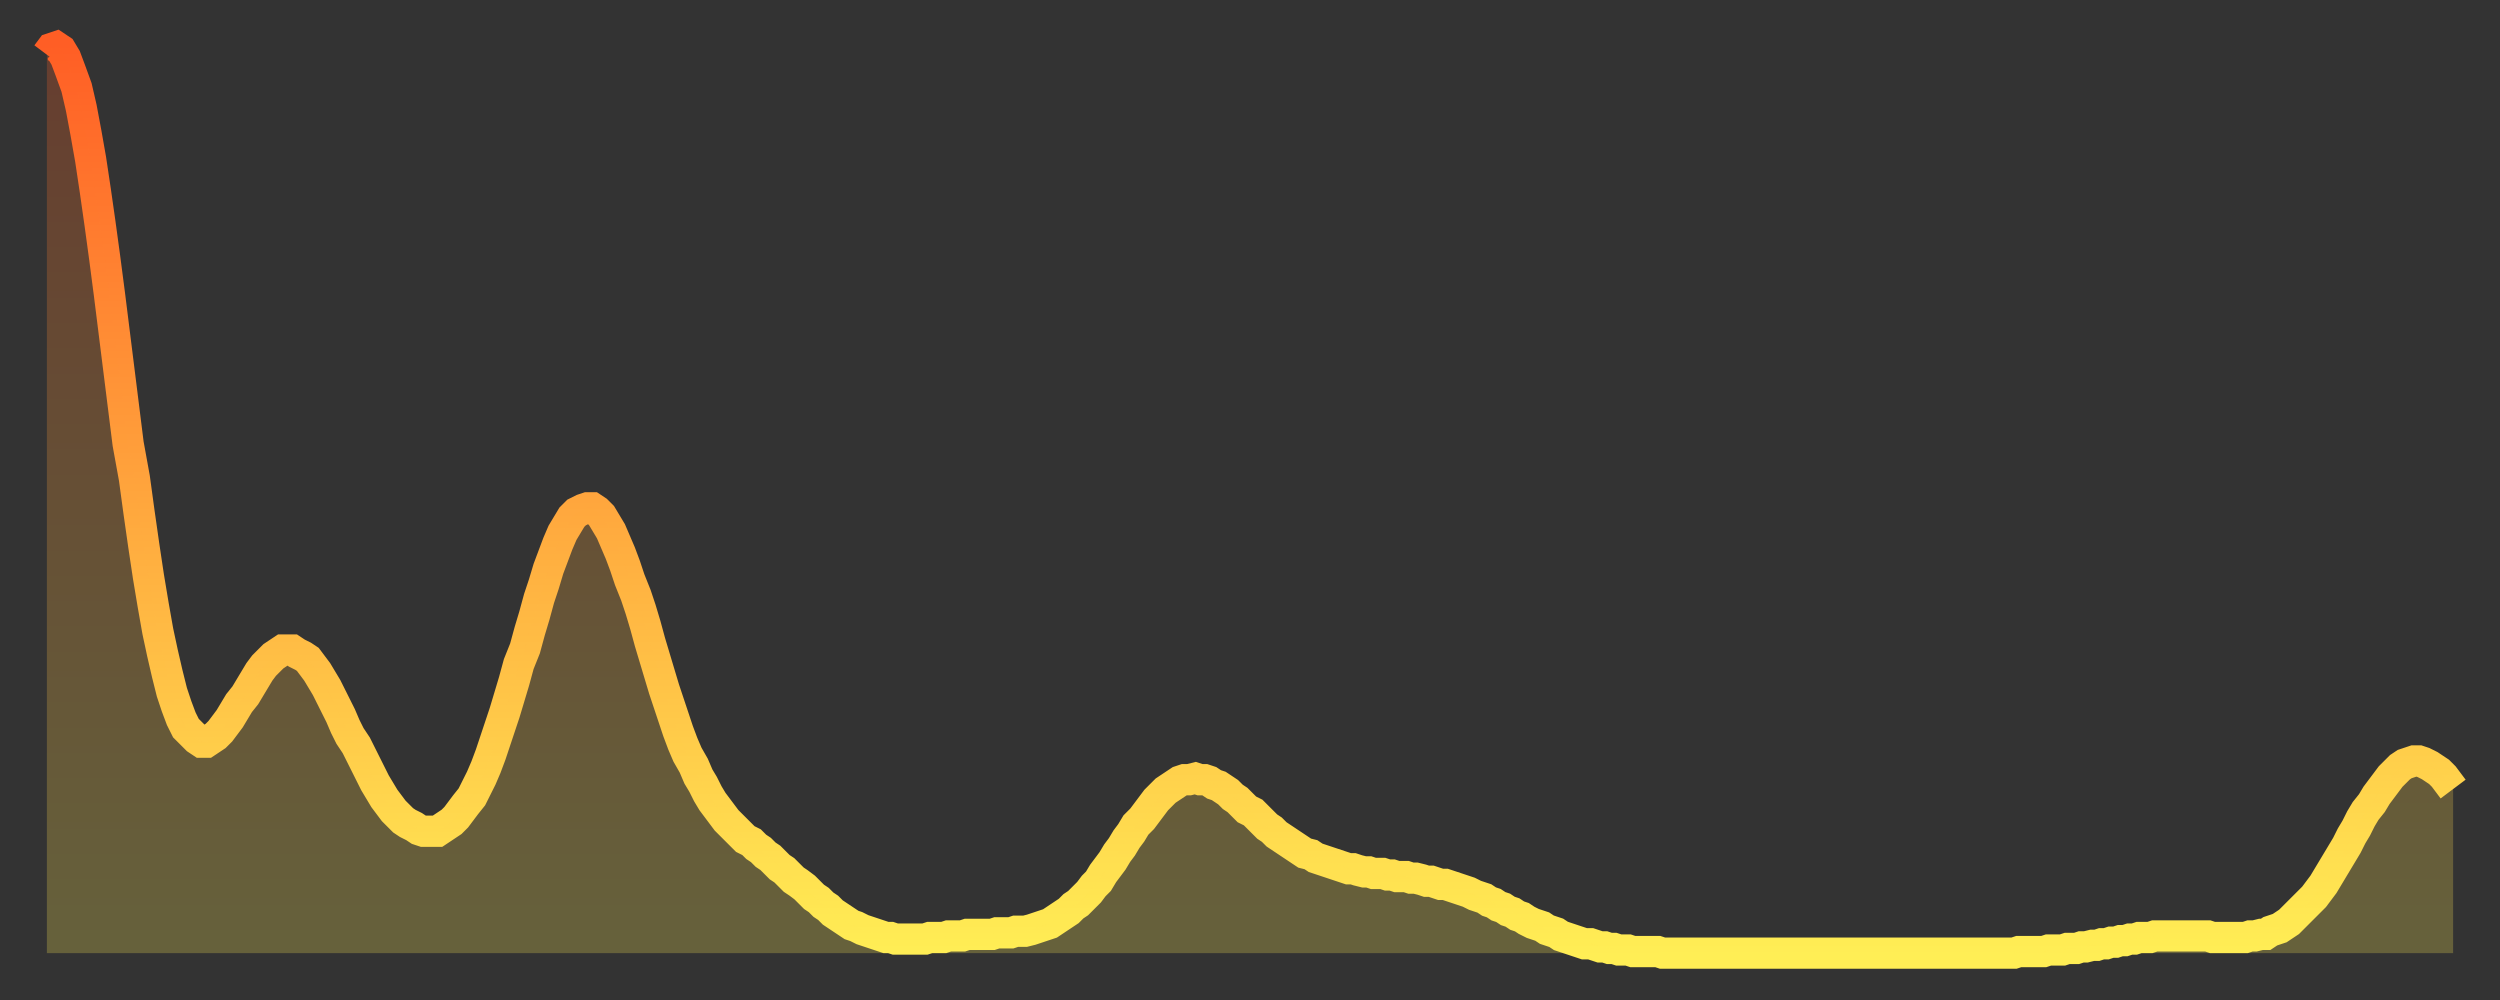 <?xml version="1.0" encoding="utf-8" ?>
<svg baseProfile="full" height="64" version="1.1" width="160" xmlns="http://www.w3.org/2000/svg" xmlns:ev="http://www.w3.org/2001/xml-events" xmlns:xlink="http://www.w3.org/1999/xlink"><rect width="100%" height="100%" fill="#333333" stroke="none"/><defs><linearGradient id="id18034" x1="0" x2="0" y1="0" y2="1"><stop offset="0%" stop-color="#ff5e25" /><stop offset="50%" stop-color="#ffa63d" /><stop offset="100%" stop-color="#ffee55" /></linearGradient></defs><g transform="translate(3,3)"><g><path d="M 0.0 0.5 0.3 0.1 0.6 0.0 0.9 0.2 1.2 0.7 1.5 1.5 1.9 2.6 2.2 3.9 2.5 5.5 2.8 7.2 3.1 9.2 3.4 11.3 3.7 13.5 4.0 15.8 4.3 18.2 4.6 20.6 4.9 23.0 5.2 25.4 5.6 27.6 5.9 29.8 6.2 31.9 6.5 33.9 6.8 35.7 7.1 37.4 7.4 38.8 7.7 40.1 8.0 41.3 8.3 42.2 8.6 43.0 8.9 43.6 9.3 44.0 9.6 44.3 9.9 44.5 10.2 44.5 10.5 44.3 10.8 44.1 11.1 43.8 11.4 43.4 11.7 43.0 12.0 42.5 12.3 42.0 12.7 41.5 13.0 41.0 13.3 40.5 13.6 40.0 13.9 39.6 14.2 39.3 14.5 39.0 14.8 38.8 15.1 38.6 15.4 38.6 15.7 38.6 16.0 38.8 16.4 39.0 16.7 39.2 17.0 39.6 17.3 40.0 17.6 40.5 17.9 41.0 18.2 41.6 18.5 42.2 18.8 42.8 19.1 43.5 19.4 44.1 19.8 44.7 20.1 45.3 20.4 45.9 20.7 46.5 21.0 47.1 21.3 47.6 21.6 48.1 21.9 48.5 22.2 48.9 22.5 49.2 22.8 49.5 23.1 49.7 23.5 49.9 23.8 50.1 24.1 50.2 24.4 50.2 24.7 50.2 25.0 50.2 25.3 50.0 25.6 49.8 25.9 49.6 26.2 49.3 26.5 48.9 26.8 48.5 27.2 48.0 27.5 47.4 27.8 46.8 28.1 46.1 28.4 45.3 28.7 44.4 29.0 43.5 29.3 42.6 29.6 41.6 29.9 40.6 30.2 39.5 30.6 38.5 30.9 37.4 31.2 36.4 31.5 35.3 31.8 34.4 32.1 33.4 32.4 32.6 32.7 31.8 33.0 31.1 33.3 30.6 33.6 30.1 33.9 29.8 34.3 29.6 34.6 29.5 34.9 29.5 35.2 29.7 35.5 30.0 35.8 30.5 36.1 31.0 36.4 31.7 36.7 32.4 37.0 33.2 37.3 34.1 37.7 35.1 38.0 36.0 38.3 37.0 38.6 38.1 38.9 39.1 39.2 40.1 39.5 41.1 39.8 42.0 40.1 42.9 40.4 43.8 40.7 44.6 41.0 45.3 41.4 46.0 41.7 46.7 42.0 47.2 42.3 47.8 42.6 48.3 42.9 48.7 43.2 49.1 43.5 49.5 43.8 49.8 44.1 50.1 44.4 50.4 44.7 50.7 45.1 50.9 45.4 51.2 45.7 51.4 46.0 51.7 46.3 51.9 46.6 52.2 46.9 52.5 47.2 52.7 47.5 53.0 47.8 53.3 48.1 53.5 48.5 53.8 48.8 54.1 49.1 54.4 49.4 54.6 49.7 54.9 50.0 55.1 50.3 55.4 50.6 55.6 50.9 55.8 51.2 56.0 51.5 56.2 51.8 56.3 52.2 56.5 52.5 56.6 52.8 56.7 53.1 56.8 53.4 56.9 53.7 57.0 54.0 57.0 54.3 57.1 54.6 57.1 54.9 57.1 55.2 57.1 55.6 57.1 55.9 57.1 56.2 57.1 56.5 57.0 56.8 57.0 57.1 57.0 57.4 57.0 57.7 56.9 58.0 56.9 58.3 56.9 58.6 56.9 58.9 56.8 59.3 56.8 59.6 56.8 59.9 56.8 60.2 56.8 60.5 56.8 60.8 56.7 61.1 56.7 61.4 56.7 61.7 56.7 62.0 56.6 62.3 56.6 62.6 56.6 63.0 56.5 63.3 56.4 63.6 56.3 63.9 56.2 64.2 56.1 64.5 55.9 64.8 55.7 65.1 55.5 65.4 55.3 65.7 55.0 66.0 54.8 66.4 54.4 66.7 54.1 67.0 53.7 67.3 53.4 67.6 52.9 67.9 52.5 68.2 52.1 68.5 51.6 68.8 51.2 69.1 50.7 69.4 50.3 69.7 49.8 70.1 49.4 70.4 49.0 70.7 48.6 71.0 48.2 71.3 47.9 71.6 47.6 71.9 47.4 72.2 47.2 72.5 47.0 72.8 46.9 73.1 46.9 73.5 46.8 73.8 46.9 74.1 46.9 74.4 47.0 74.7 47.2 75.0 47.3 75.3 47.5 75.6 47.7 75.9 48.0 76.2 48.2 76.5 48.5 76.8 48.8 77.2 49.0 77.5 49.3 77.8 49.6 78.1 49.9 78.4 50.1 78.7 50.4 79.0 50.6 79.3 50.8 79.6 51.0 79.9 51.2 80.2 51.4 80.5 51.6 80.9 51.7 81.2 51.9 81.5 52.0 81.8 52.1 82.1 52.2 82.4 52.3 82.7 52.4 83.0 52.5 83.3 52.6 83.6 52.6 83.9 52.7 84.3 52.8 84.6 52.8 84.9 52.9 85.2 52.9 85.5 52.9 85.8 53.0 86.1 53.0 86.4 53.1 86.7 53.1 87.0 53.1 87.3 53.2 87.6 53.2 88.0 53.3 88.3 53.4 88.6 53.4 88.9 53.5 89.2 53.6 89.5 53.6 89.8 53.7 90.1 53.8 90.4 53.9 90.7 54.0 91.0 54.1 91.4 54.3 91.7 54.4 92.0 54.5 92.3 54.7 92.6 54.8 92.9 55.0 93.2 55.1 93.5 55.3 93.8 55.4 94.1 55.6 94.4 55.7 94.7 55.9 95.1 56.1 95.4 56.2 95.7 56.3 96.0 56.5 96.3 56.6 96.6 56.7 96.9 56.9 97.2 57.0 97.5 57.1 97.8 57.2 98.1 57.3 98.4 57.4 98.8 57.4 99.1 57.5 99.4 57.6 99.7 57.6 100.0 57.7 100.3 57.7 100.6 57.8 100.9 57.8 101.2 57.8 101.5 57.9 101.8 57.9 102.2 57.9 102.5 57.9 102.8 57.9 103.1 57.9 103.4 58.0 103.7 58.0 104.0 58.0 104.3 58.0 104.6 58.0 104.9 58.0 105.2 58.0 105.5 58.0 105.9 58.0 106.2 58.0 106.5 58.0 106.8 58.0 107.1 58.0 107.4 58.0 107.7 58.0 108.0 58.0 108.3 58.0 108.6 58.0 108.9 58.0 109.3 58.0 109.6 58.0 109.9 58.0 110.2 58.0 110.5 58.0 110.8 58.0 111.1 58.0 111.4 58.0 111.7 58.0 112.0 58.0 112.3 58.0 112.6 58.0 113.0 58.0 113.3 58.0 113.6 58.0 113.9 58.0 114.2 58.0 114.5 58.0 114.8 58.0 115.1 58.0 115.4 58.0 115.7 58.0 116.0 58.0 116.3 58.0 116.7 58.0 117.0 58.0 117.3 58.0 117.6 58.0 117.9 58.0 118.2 58.0 118.5 58.0 118.8 58.0 119.1 58.0 119.4 58.0 119.7 58.0 120.1 58.0 120.4 58.0 120.7 58.0 121.0 58.0 121.3 58.0 121.6 58.0 121.9 58.0 122.2 58.0 122.5 58.0 122.8 58.0 123.1 58.0 123.4 58.0 123.8 58.0 124.1 58.0 124.4 58.0 124.7 58.0 125.0 58.0 125.3 58.0 125.6 58.0 125.9 58.0 126.2 57.9 126.5 57.9 126.8 57.9 127.2 57.9 127.5 57.9 127.8 57.9 128.1 57.8 128.4 57.8 128.7 57.8 129.0 57.8 129.3 57.7 129.6 57.7 129.9 57.7 130.2 57.6 130.5 57.6 130.9 57.5 131.2 57.5 131.5 57.4 131.8 57.4 132.1 57.3 132.4 57.3 132.7 57.2 133.0 57.2 133.3 57.1 133.6 57.1 133.9 57.0 134.2 57.0 134.6 57.0 134.9 56.9 135.2 56.9 135.5 56.9 135.8 56.9 136.1 56.9 136.4 56.9 136.7 56.9 137.0 56.9 137.3 56.9 137.6 56.9 138.0 56.9 138.3 56.9 138.6 57.0 138.9 57.0 139.2 57.0 139.5 57.0 139.8 57.0 140.1 57.0 140.4 57.0 140.7 57.0 141.0 56.9 141.3 56.9 141.7 56.8 142.0 56.8 142.3 56.6 142.6 56.5 142.9 56.4 143.2 56.2 143.5 56.0 143.8 55.7 144.1 55.4 144.4 55.1 144.7 54.8 145.1 54.4 145.4 54.0 145.7 53.6 146.0 53.1 146.3 52.6 146.6 52.1 146.9 51.6 147.2 51.1 147.5 50.5 147.8 50.0 148.1 49.4 148.4 48.9 148.8 48.4 149.1 47.9 149.4 47.5 149.7 47.1 150.0 46.7 150.3 46.4 150.6 46.1 150.9 45.9 151.2 45.8 151.5 45.7 151.8 45.7 152.1 45.8 152.5 46.0 152.8 46.2 153.1 46.4 153.4 46.7 153.7 47.1 154.0 47.5" fill="none" id="graph-curve" opacity="1" stroke="url(#id18034)" stroke-width="2" /><path d="M 0 58 L 0.0 0.5 0.3 0.1 0.6 0.0 0.9 0.2 1.2 0.7 1.5 1.5 1.9 2.6 2.2 3.9 2.5 5.5 2.8 7.2 3.1 9.2 3.4 11.3 3.7 13.5 4.0 15.8 4.3 18.2 4.6 20.6 4.9 23.0 5.2 25.4 5.6 27.6 5.9 29.8 6.2 31.9 6.5 33.9 6.8 35.7 7.1 37.4 7.4 38.8 7.7 40.1 8.0 41.3 8.3 42.2 8.6 43.0 8.9 43.6 9.3 44.0 9.6 44.3 9.9 44.5 10.2 44.5 10.5 44.3 10.8 44.1 11.1 43.8 11.4 43.4 11.7 43.0 12.0 42.5 12.3 42.0 12.7 41.5 13.0 41.0 13.3 40.5 13.6 40.0 13.9 39.6 14.2 39.3 14.5 39.0 14.8 38.8 15.1 38.6 15.4 38.6 15.7 38.6 16.0 38.8 16.4 39.0 16.7 39.2 17.0 39.6 17.3 40.0 17.6 40.5 17.9 41.0 18.2 41.6 18.5 42.2 18.8 42.8 19.1 43.5 19.4 44.1 19.8 44.7 20.1 45.3 20.4 45.9 20.7 46.5 21.0 47.1 21.3 47.6 21.6 48.1 21.9 48.5 22.2 48.9 22.5 49.2 22.8 49.5 23.1 49.7 23.5 49.9 23.8 50.1 24.1 50.2 24.4 50.2 24.7 50.2 25.0 50.2 25.3 50.0 25.6 49.8 25.9 49.6 26.2 49.3 26.5 48.9 26.8 48.5 27.2 48.0 27.5 47.4 27.8 46.8 28.1 46.1 28.4 45.3 28.7 44.4 29.0 43.5 29.3 42.6 29.6 41.6 29.9 40.6 30.2 39.5 30.6 38.5 30.9 37.4 31.2 36.4 31.5 35.3 31.8 34.4 32.1 33.4 32.4 32.6 32.7 31.8 33.0 31.1 33.3 30.6 33.6 30.1 33.9 29.8 34.3 29.6 34.6 29.5 34.9 29.5 35.2 29.7 35.5 30.0 35.8 30.5 36.1 31.0 36.4 31.7 36.7 32.4 37.0 33.2 37.3 34.1 37.7 35.1 38.0 36.0 38.3 37.0 38.6 38.1 38.9 39.1 39.2 40.1 39.5 41.1 39.8 42.0 40.1 42.9 40.4 43.8 40.7 44.6 41.0 45.3 41.4 46.0 41.7 46.7 42.0 47.2 42.3 47.8 42.6 48.3 42.9 48.7 43.2 49.1 43.5 49.5 43.8 49.8 44.1 50.1 44.4 50.4 44.7 50.7 45.1 50.9 45.4 51.2 45.7 51.4 46.0 51.7 46.3 51.9 46.6 52.2 46.9 52.5 47.2 52.7 47.5 53.0 47.8 53.3 48.1 53.5 48.5 53.8 48.8 54.1 49.1 54.4 49.4 54.6 49.7 54.9 50.0 55.1 50.3 55.4 50.6 55.6 50.9 55.8 51.2 56.0 51.5 56.2 51.8 56.3 52.2 56.5 52.5 56.6 52.8 56.7 53.1 56.8 53.4 56.9 53.7 57.0 54.0 57.0 54.3 57.1 54.6 57.1 54.9 57.1 55.2 57.1 55.6 57.1 55.9 57.1 56.2 57.1 56.5 57.0 56.8 57.0 57.1 57.0 57.4 57.0 57.7 56.9 58.0 56.9 58.3 56.9 58.6 56.9 58.9 56.8 59.3 56.8 59.6 56.8 59.9 56.8 60.2 56.8 60.5 56.8 60.8 56.7 61.1 56.7 61.4 56.7 61.7 56.7 62.0 56.6 62.3 56.6 62.6 56.6 63.0 56.5 63.3 56.4 63.6 56.3 63.9 56.2 64.2 56.1 64.5 55.9 64.8 55.7 65.1 55.5 65.4 55.3 65.7 55.0 66.0 54.8 66.4 54.4 66.7 54.1 67.0 53.7 67.3 53.4 67.6 52.9 67.9 52.5 68.2 52.1 68.5 51.6 68.8 51.2 69.1 50.7 69.4 50.3 69.7 49.8 70.1 49.4 70.4 49.0 70.7 48.6 71.0 48.2 71.3 47.9 71.6 47.6 71.9 47.4 72.2 47.2 72.5 47.0 72.8 46.9 73.1 46.9 73.5 46.8 73.8 46.9 74.1 46.9 74.4 47.0 74.7 47.2 75.0 47.3 75.3 47.5 75.6 47.7 75.9 48.0 76.2 48.2 76.5 48.5 76.8 48.8 77.2 49.0 77.5 49.3 77.8 49.6 78.1 49.9 78.4 50.1 78.7 50.4 79.0 50.6 79.3 50.8 79.6 51.0 79.9 51.2 80.2 51.4 80.5 51.6 80.9 51.7 81.2 51.9 81.5 52.0 81.8 52.1 82.1 52.2 82.4 52.3 82.7 52.4 83.0 52.5 83.3 52.6 83.6 52.6 83.9 52.7 84.3 52.8 84.6 52.8 84.9 52.9 85.2 52.9 85.5 52.9 85.8 53.0 86.1 53.0 86.4 53.1 86.7 53.1 87.0 53.1 87.3 53.2 87.6 53.2 88.0 53.3 88.3 53.4 88.6 53.4 88.9 53.5 89.2 53.6 89.5 53.6 89.8 53.7 90.1 53.8 90.4 53.9 90.7 54.0 91.0 54.1 91.4 54.3 91.7 54.4 92.0 54.5 92.3 54.7 92.6 54.8 92.9 55.0 93.2 55.1 93.5 55.3 93.8 55.4 94.1 55.6 94.4 55.7 94.7 55.9 95.1 56.1 95.4 56.2 95.7 56.3 96.0 56.5 96.3 56.6 96.6 56.7 96.9 56.9 97.2 57.0 97.5 57.1 97.8 57.2 98.1 57.3 98.4 57.4 98.8 57.4 99.1 57.5 99.4 57.6 99.7 57.6 100.0 57.7 100.3 57.7 100.6 57.8 100.9 57.8 101.2 57.8 101.5 57.9 101.8 57.9 102.2 57.9 102.5 57.9 102.8 57.9 103.1 57.9 103.4 58.0 103.7 58.0 104.0 58.0 104.3 58.0 104.6 58.0 104.9 58.0 105.2 58.0 105.5 58.0 105.9 58.0 106.2 58.0 106.5 58.0 106.8 58.0 107.1 58.0 107.4 58.0 107.7 58.0 108.0 58.0 108.3 58.0 108.6 58.0 108.9 58.0 109.3 58.0 109.6 58.0 109.9 58.0 110.2 58.0 110.5 58.0 110.8 58.0 111.1 58.0 111.4 58.0 111.7 58.0 112.0 58.0 112.3 58.0 112.6 58.0 113.0 58.0 113.3 58.0 113.6 58.0 113.9 58.0 114.2 58.0 114.5 58.0 114.8 58.0 115.1 58.0 115.4 58.0 115.7 58.0 116.0 58.0 116.3 58.0 116.7 58.0 117.0 58.0 117.3 58.0 117.6 58.0 117.9 58.0 118.2 58.0 118.5 58.0 118.8 58.0 119.1 58.0 119.4 58.0 119.7 58.0 120.1 58.0 120.4 58.0 120.7 58.0 121.0 58.0 121.3 58.0 121.6 58.0 121.9 58.0 122.2 58.0 122.5 58.0 122.8 58.0 123.1 58.0 123.4 58.0 123.8 58.0 124.1 58.0 124.4 58.0 124.7 58.0 125.0 58.0 125.3 58.0 125.6 58.0 125.9 58.0 126.2 57.9 126.5 57.9 126.8 57.9 127.2 57.9 127.5 57.9 127.8 57.9 128.1 57.8 128.4 57.8 128.7 57.8 129.0 57.8 129.3 57.7 129.6 57.7 129.9 57.7 130.2 57.6 130.5 57.6 130.9 57.5 131.2 57.5 131.5 57.4 131.8 57.4 132.1 57.3 132.4 57.3 132.7 57.2 133.0 57.2 133.3 57.1 133.6 57.1 133.9 57.0 134.2 57.0 134.6 57.0 134.9 56.9 135.2 56.9 135.5 56.9 135.8 56.9 136.1 56.9 136.4 56.9 136.7 56.9 137.0 56.9 137.3 56.9 137.6 56.9 138.0 56.9 138.3 56.9 138.6 57.0 138.9 57.0 139.2 57.0 139.5 57.0 139.8 57.0 140.1 57.0 140.4 57.0 140.7 57.0 141.0 56.9 141.3 56.9 141.7 56.8 142.0 56.8 142.3 56.6 142.6 56.5 142.9 56.4 143.2 56.2 143.5 56.0 143.8 55.7 144.1 55.4 144.4 55.1 144.7 54.8 145.1 54.4 145.4 54.0 145.7 53.6 146.0 53.1 146.3 52.6 146.6 52.1 146.9 51.6 147.2 51.1 147.5 50.5 147.8 50.0 148.1 49.4 148.4 48.9 148.8 48.4 149.1 47.9 149.4 47.5 149.7 47.1 150.0 46.7 150.3 46.4 150.6 46.1 150.9 45.9 151.2 45.8 151.5 45.7 151.8 45.7 152.1 45.8 152.5 46.0 152.8 46.2 153.1 46.4 153.4 46.7 153.7 47.1 154.0 47.5 154 58" fill="url(#id18034)" fill-opacity=".25" id="graph-shadow" /></g></g></svg>